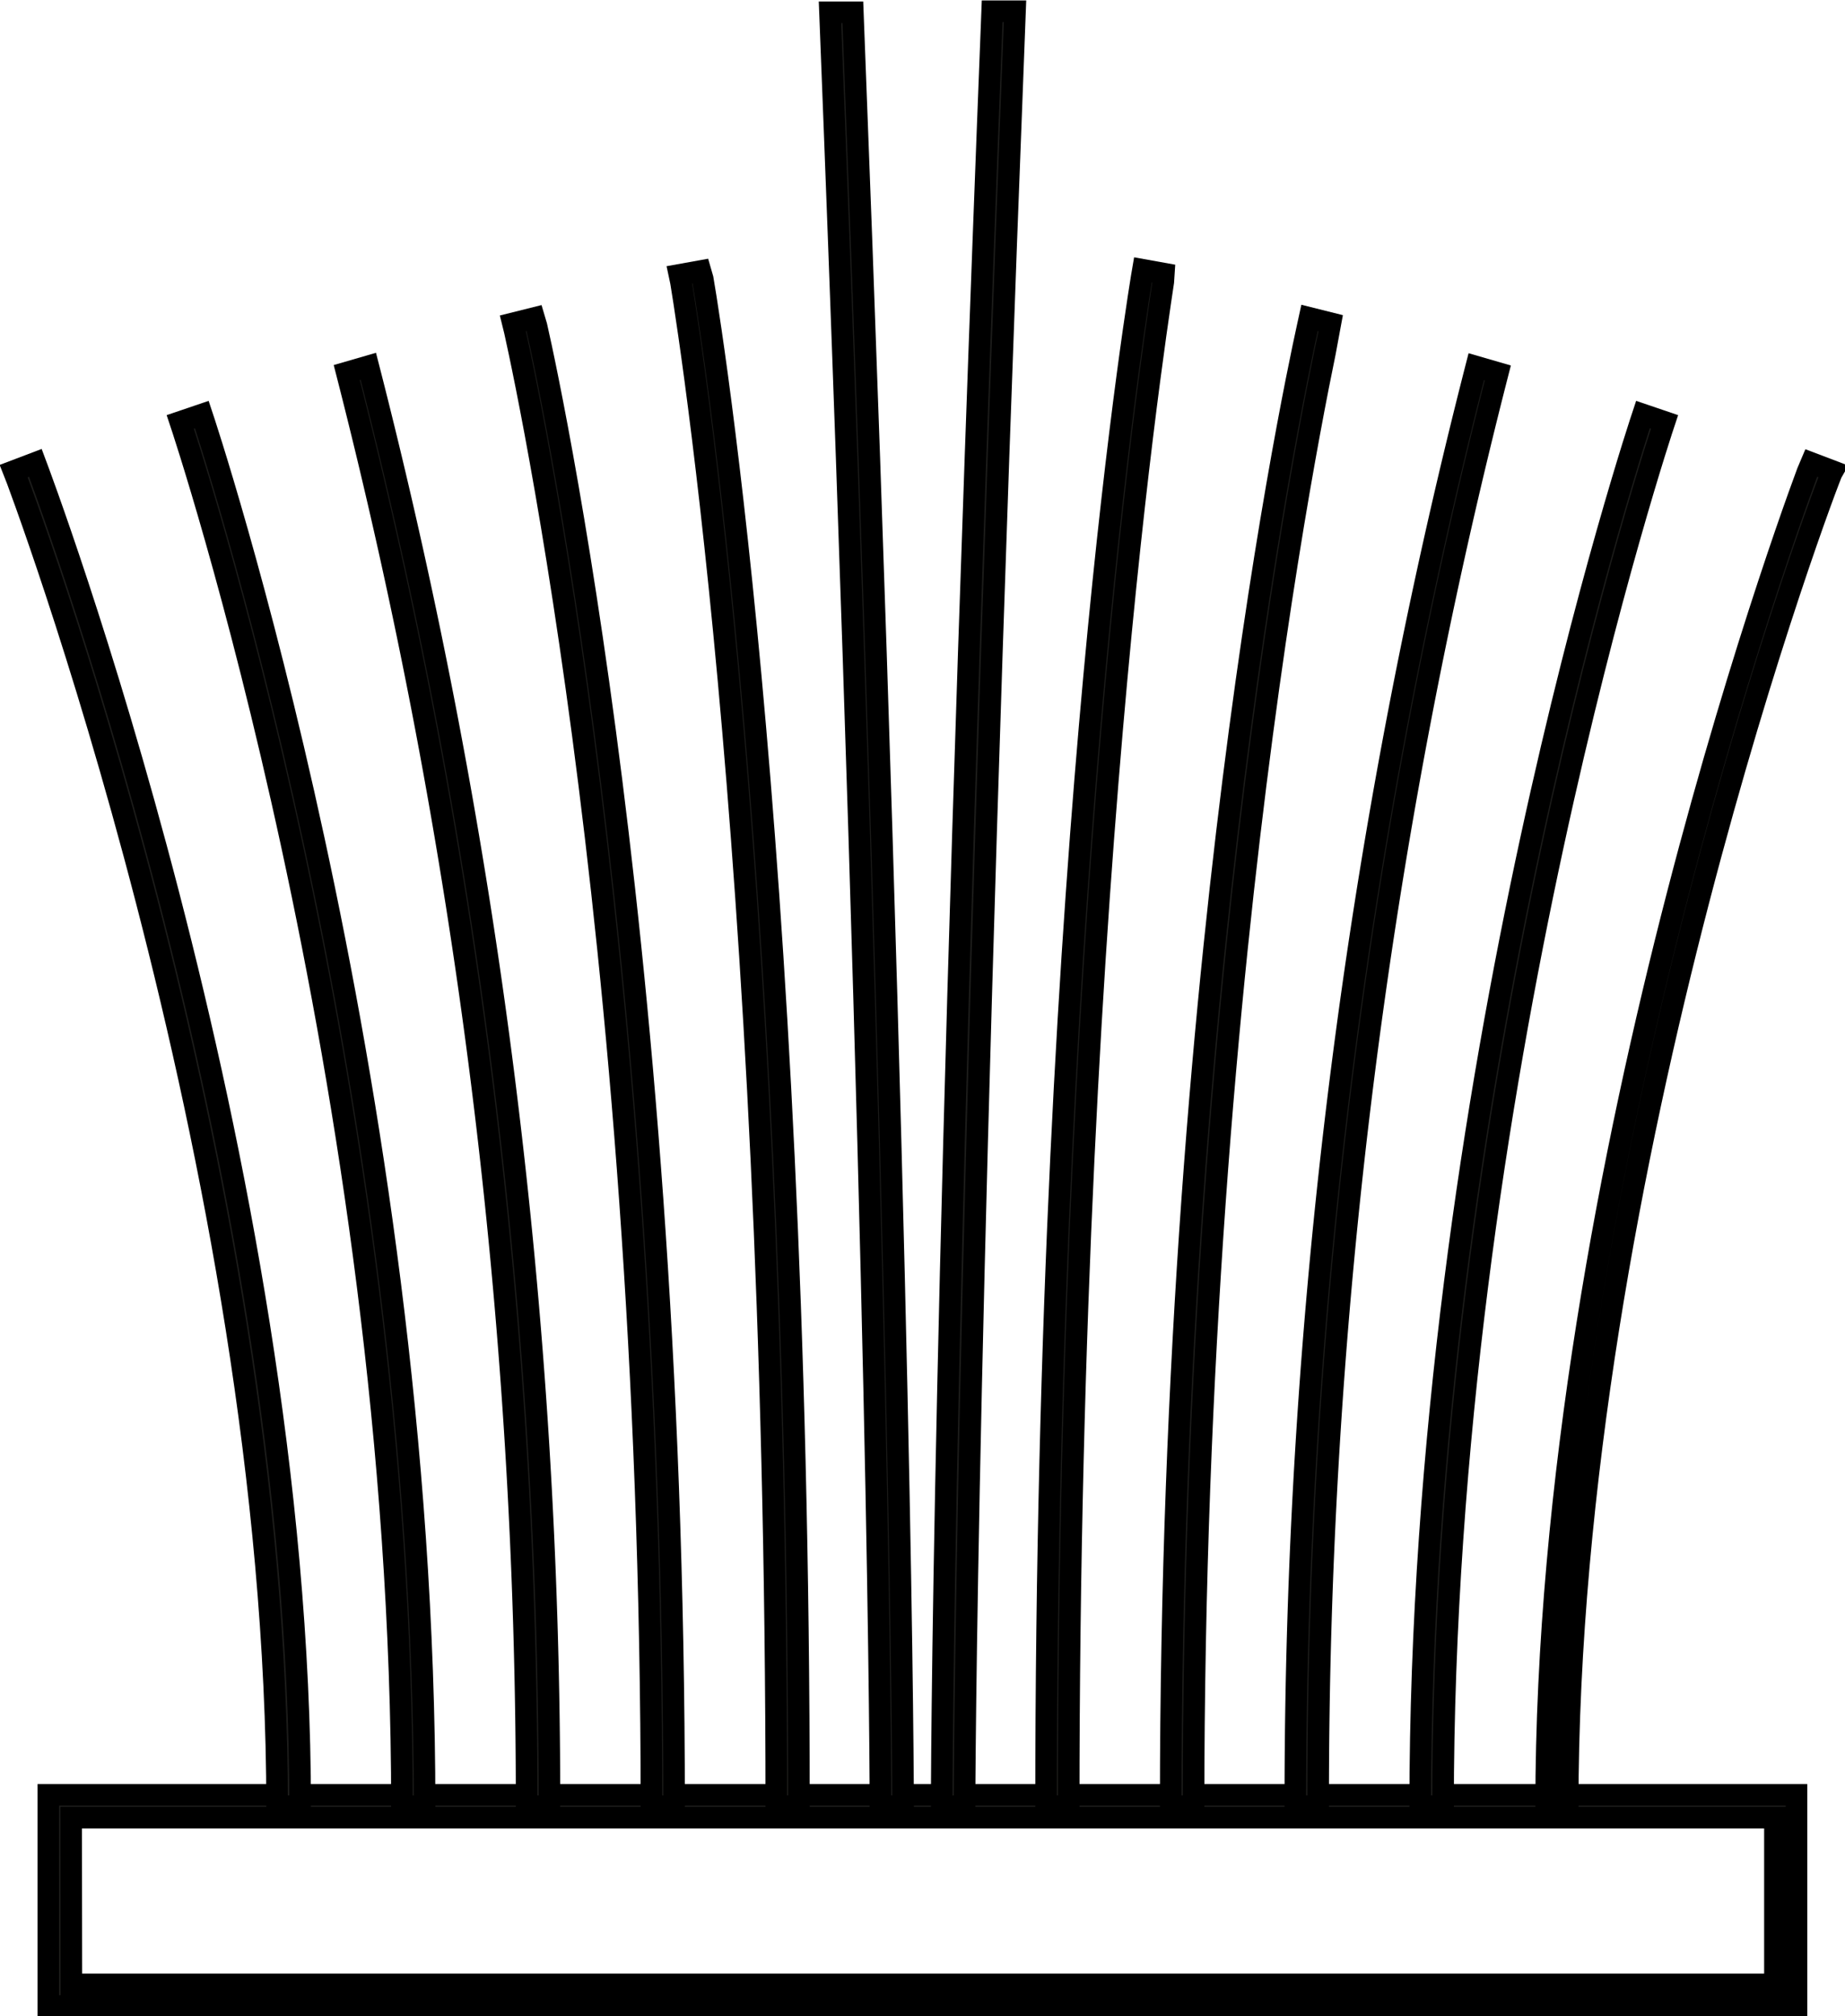 <svg xmlns="http://www.w3.org/2000/svg" viewBox="0 0 85.56 93.48"><defs><style>.cls-1{fill:#1d1d1b;stroke:#000;}</style></defs><g id="Capa_2" data-name="Capa 2"><g id="Capa_1-2" data-name="Capa 1"><path class="cls-1" d="M83.31,93H2.24V83.21H83.31Zm-80-1h79V84.27H3.3Z"></path><path class="cls-1" d="M41.88,83.74H40.83c0-.23,0-23.71-2.34-83.17l1.06,0c2.31,59.49,2.33,83,2.33,83.21Z"></path><path class="cls-1" d="M37.05,83.74H36c0-44.88-4.43-70.79-4.48-71l1-.18C32.6,12.77,37.05,38.75,37.05,83.74Z"></path><path class="cls-1" d="M31.26,83.74H30.21c0-41.09-6.35-68.48-6.42-68.75l1-.25C24.88,15,31.26,42.52,31.26,83.74Z"></path><path class="cls-1" d="M25.48,83.74H24.42a266.49,266.49,0,0,0-8.34-66.47l1-.29A267.29,267.29,0,0,1,25.48,83.74Z"></path><path class="cls-1" d="M19.69,83.74H18.64c0-33.51-10.18-63.88-10.28-64.18l1-.34c.1.3,10.33,30.83,10.33,64.52Z"></path><path class="cls-1" d="M13.91,83.74H12.85C12.85,54,.77,22.16.64,21.84l1-.38c.12.32,12.28,32.36,12.28,62.28Z"></path><path class="cls-1" d="M44.73,83.74H43.67c0-.23,0-23.73,2.34-83.22l1.06,0c-2.31,59.47-2.34,83-2.34,83.18Z"></path><path class="cls-1" d="M49.56,83.74H48.51c0-45,4.45-71,4.49-71.23l1,.18C54,13,49.56,38.85,49.56,83.74Z"></path><path class="cls-1" d="M55.35,83.74H54.29c0-41.22,6.38-68.72,6.44-69l1,.25C61.7,15.26,55.35,42.65,55.35,83.74Z"></path><path class="cls-1" d="M61.13,83.74H60.07A267.29,267.29,0,0,1,68.46,17l1,.29A265.65,265.65,0,0,0,61.13,83.74Z"></path><path class="cls-1" d="M66.92,83.74H65.86c0-33.69,10.23-64.22,10.33-64.52l1,.34c-.1.3-10.27,30.67-10.27,64.18Z"></path><path class="cls-1" d="M72.7,83.74h-1c0-29.92,12.15-62,12.28-62.28l1,.38C84.79,22.16,72.7,54,72.7,83.74Z"></path></g></g></svg>